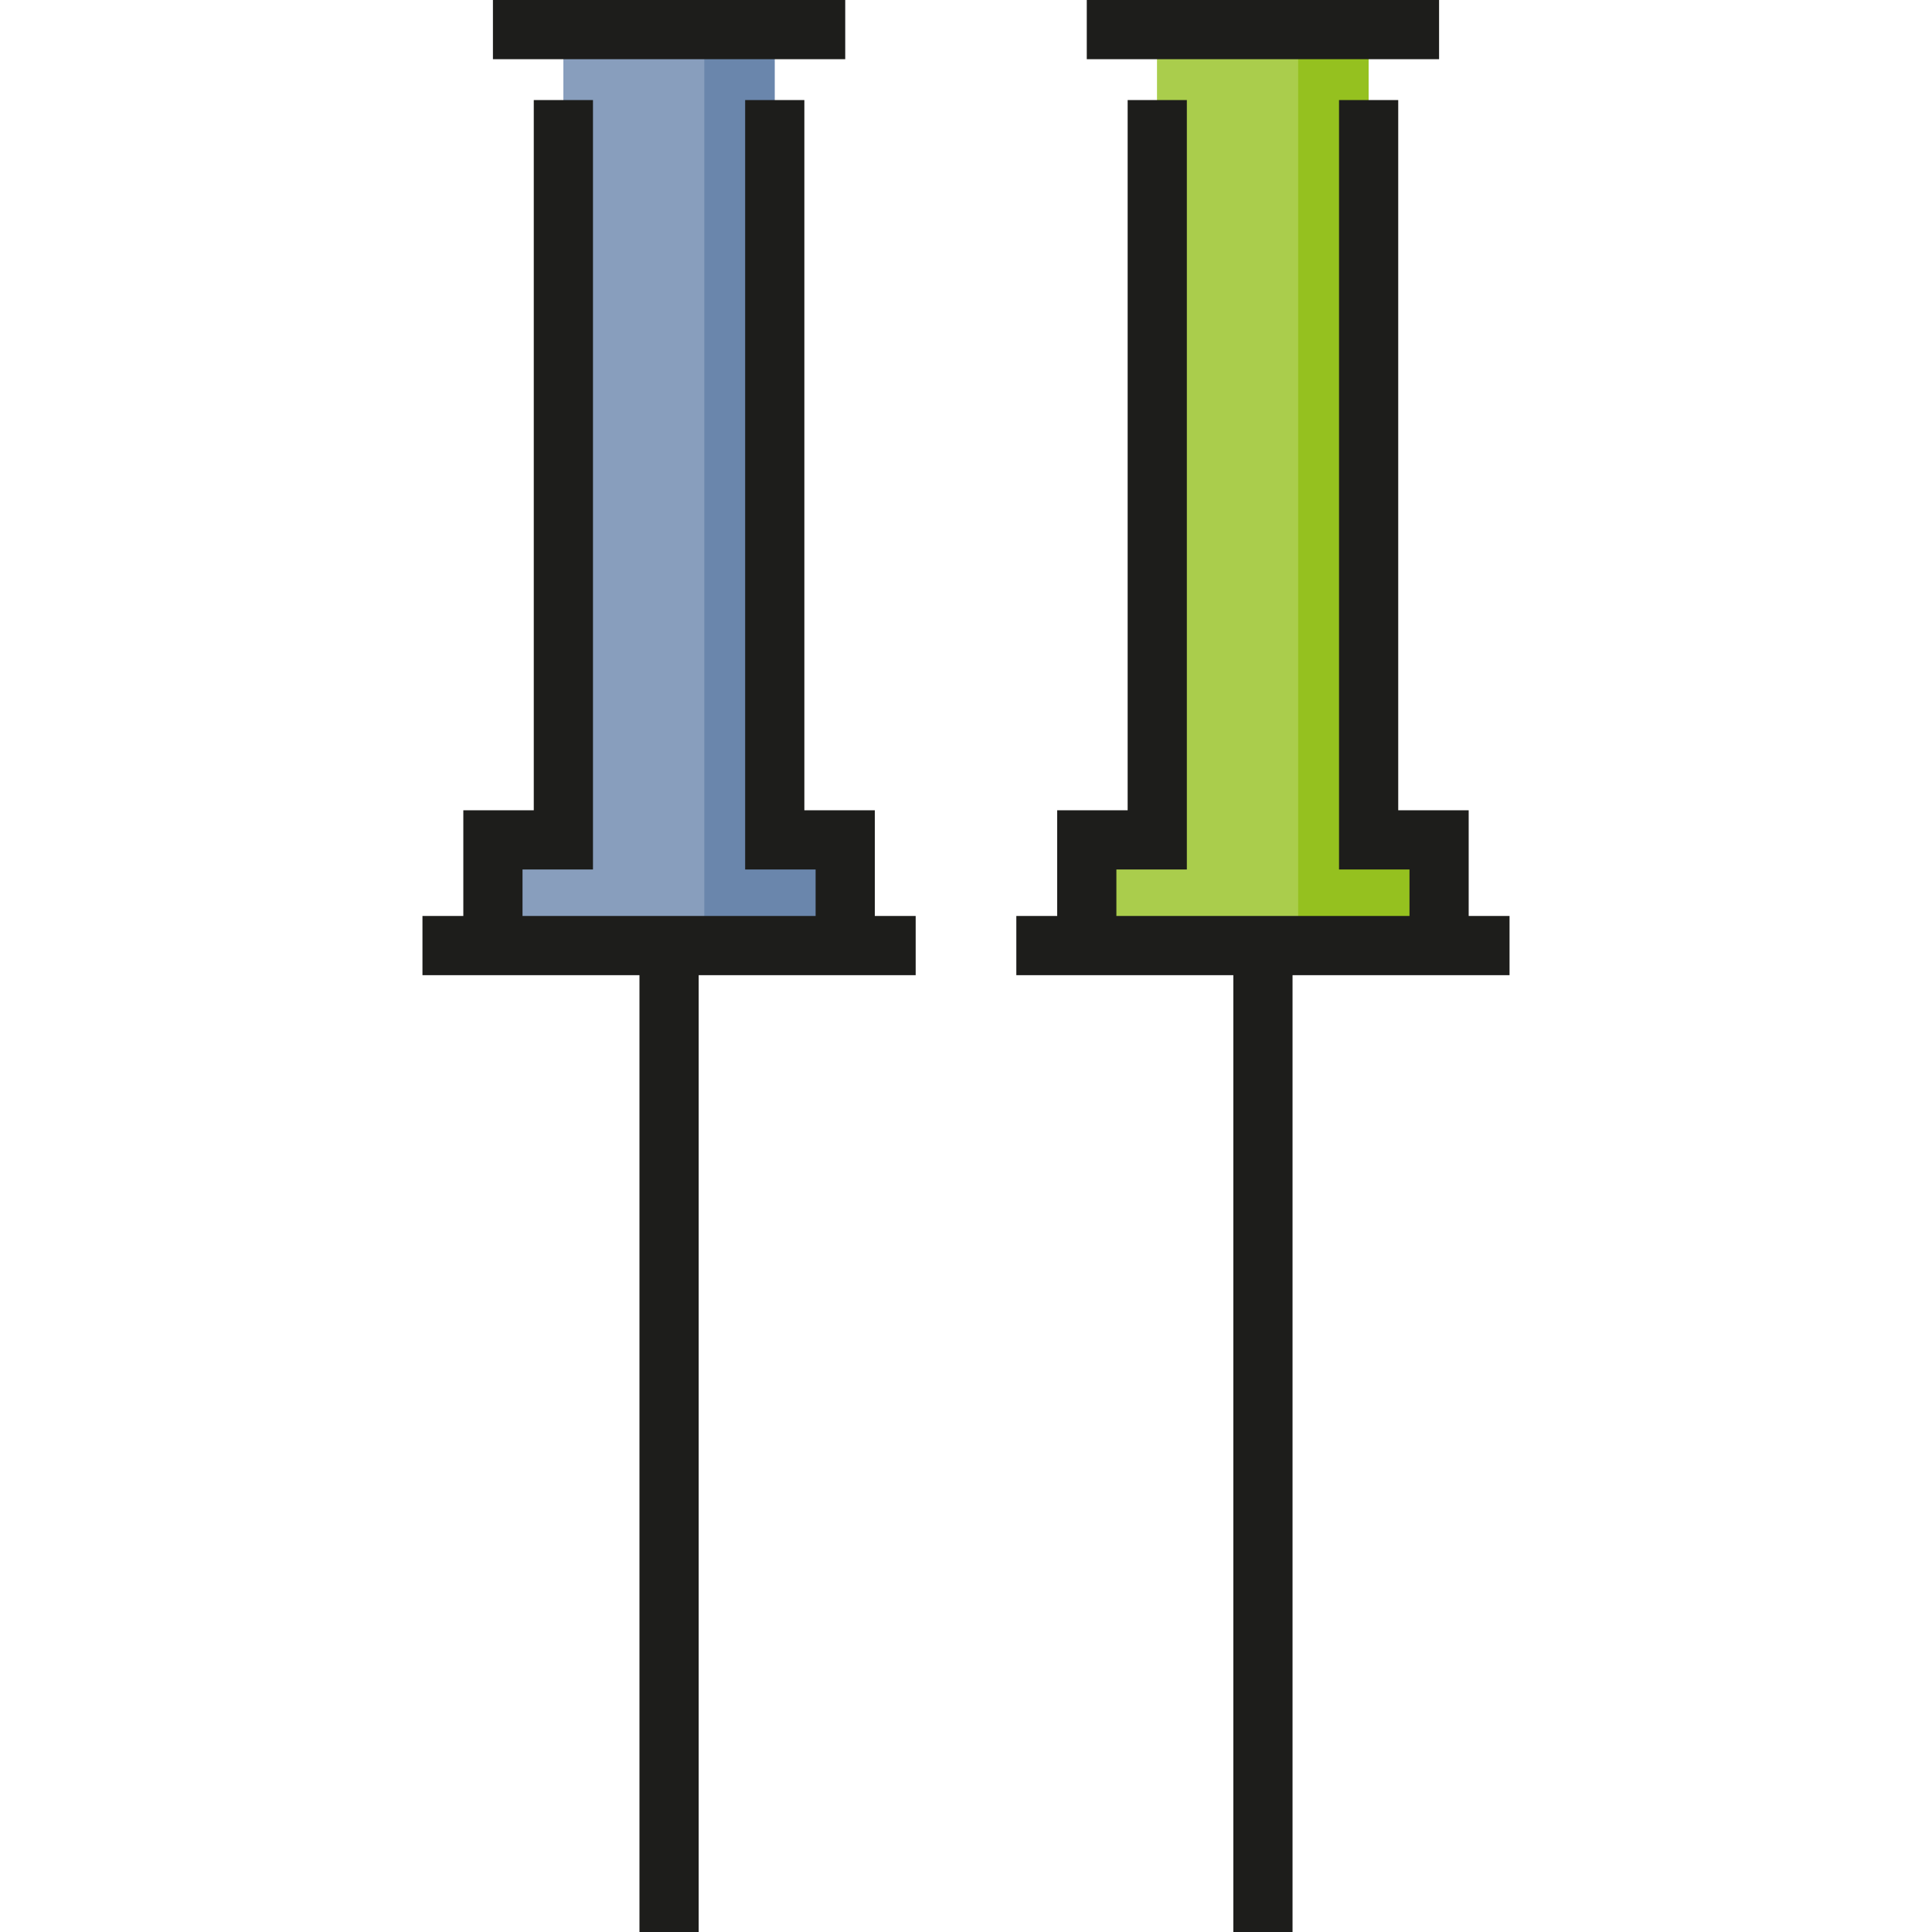 <?xml version="1.0" encoding="iso-8859-1"?>
<!-- Generator: Adobe Illustrator 19.0.0, SVG Export Plug-In . SVG Version: 6.00 Build 0)  -->
<svg version="1.1" id="Layer_1" xmlns="http://www.w3.org/2000/svg" xmlns:xlink="http://www.w3.org/1999/xlink" x="0px" y="0px"
	 viewBox="0 0 512 512" style="enable-background:new 0 0 512 512;" xml:space="preserve">
<polygon style="fill:#6A86AC;" points="205.318,222.577 223.99,222.577 223.99,250.586 130.629,250.586 130.629,222.577 
	149.3,222.577 149.3,7.845 205.318,7.845 "/>
<polyline style="fill:#889EBD;" points="186.645,250.586 130.629,250.586 130.629,222.577 149.3,222.577 149.3,7.845 186.645,7.845 
	"/>
<rect x="130.631" style="fill:#1D1D1B;" width="93.363" height="15.689"/>
<polygon style="fill:#95C11F;" points="362.7,222.577 381.372,222.577 381.372,250.586 288.01,250.586 288.01,222.577 
	306.682,222.577 306.682,7.845 362.7,7.845 "/>
<polyline style="fill:#AACD4C;" points="344.027,250.586 288.01,250.586 288.01,222.577 306.682,222.577 306.682,7.845 
	344.027,7.845 "/>
<g>
	<polygon style="fill:#1D1D1B;" points="231.835,214.732 213.163,214.732 213.163,26.517 197.473,26.517 197.473,230.422 
		216.146,230.422 216.146,242.741 138.473,242.741 138.473,230.422 157.145,230.422 157.145,26.517 141.455,26.517 141.455,214.732 
		122.784,214.732 122.784,242.741 111.956,242.741 111.956,258.431 169.464,258.431 169.464,512 185.154,512 185.154,258.431 
		242.663,258.431 242.663,242.741 231.835,242.741 	"/>
	<polygon style="fill:#1D1D1B;" points="400.044,242.741 389.216,242.741 389.216,214.732 370.545,214.732 370.545,26.517 
		354.855,26.517 354.855,230.422 373.527,230.422 373.527,242.741 295.854,242.741 295.854,230.422 314.527,230.422 314.527,26.517 
		298.838,26.517 298.838,214.732 280.165,214.732 280.165,242.741 269.337,242.741 269.337,258.431 326.846,258.431 326.846,512 
		342.536,512 342.536,258.431 400.044,258.431 	"/>
	<rect x="288.007" style="fill:#1D1D1B;" width="93.363" height="15.689"/>
</g>
<g>
</g>
<g>
</g>
<g>
</g>
<g>
</g>
<g>
</g>
<g>
</g>
<g>
</g>
<g>
</g>
<g>
</g>
<g>
</g>
<g>
</g>
<g>
</g>
<g>
</g>
<g>
</g>
<g>
</g>
</svg>
